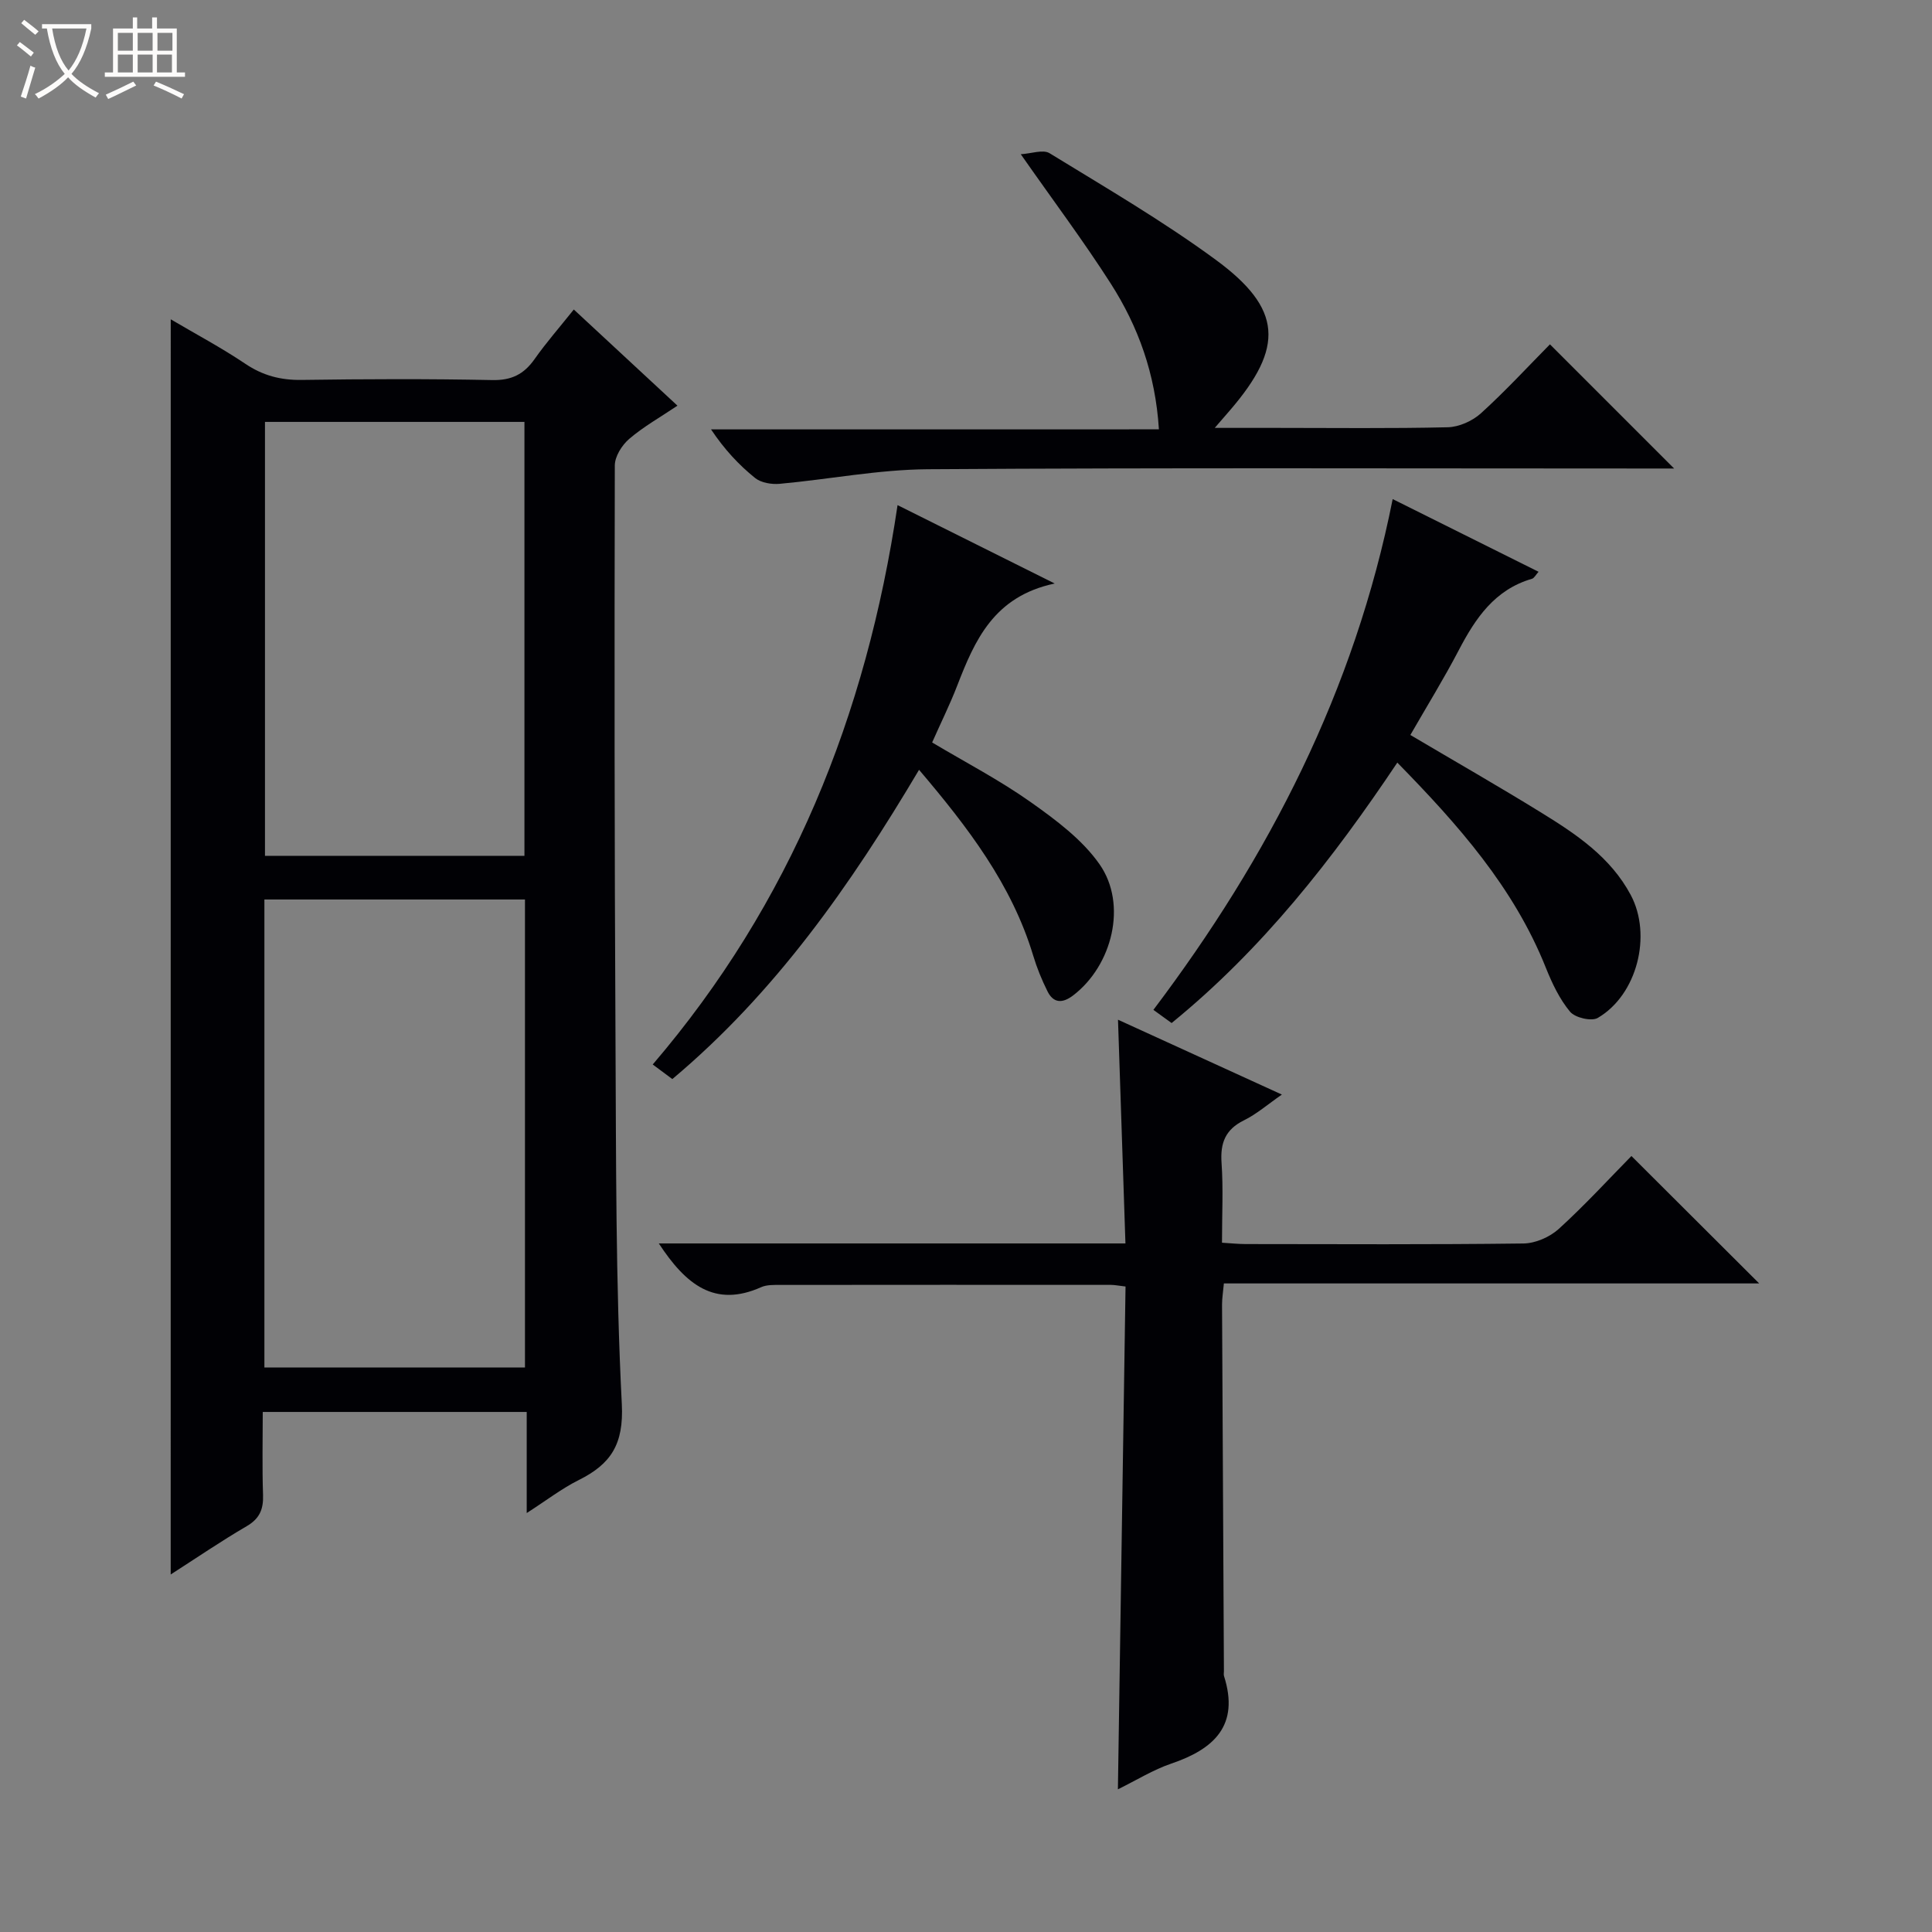<svg enable-background="new 0 0 400 400" viewBox="0 0 400 400" xmlns="http://www.w3.org/2000/svg"><rect x="0" y="0" width="400" height="400" fill="#808080" stroke="none"/><path d="m6.4 11.7c-1-.8-1.9-1.6-2.9-2.3l.6-.7c.9.7 1.9 1.4 2.9 2.2zm-2.1 8.3c.7-2.1 1.4-4.2 2-6.4.2.1.6.3 1 .4-.7 2.3-1.3 4.4-1.9 6.4zm3-12.8c-1.1-.9-2.1-1.7-2.9-2.4l.6-.7c1 .8 2 1.5 3 2.4zm1.4-1.3v-.9h10.2v.9c-.9 4.2-2.3 7.3-4.1 9.4 1.3 1.4 3.2 2.7 5.7 4-.2.2-.4.5-.7.9-2.5-1.4-4.4-2.7-5.7-4.2-1.4 1.5-3.5 3-6.1 4.4 0 0 0 0-.1-.1-.3-.4-.5-.7-.7-.8 2.7-1.3 4.7-2.8 6.2-4.2-1.8-2.2-3-5.3-3.7-9.4zm9.2 0h-7.1c.6 3.8 1.7 6.7 3.4 8.7 1.7-2.1 2.9-4.8 3.7-8.7z" fill="#fcfbfa"/><path d="m31.6 3.6h.9v2.3h4.1v9.1h1.7v.9h-16.6v-.9h1.7v-9.1h4.1v-2.3h.9v2.3h3.1v-2.3zm-4 13.3.6.8c-1.9.9-3.8 1.9-5.8 2.8-.2-.3-.3-.6-.5-.9 2-.9 3.9-1.8 5.7-2.7zm-3.2-10.1v3.7h3.1v-3.7zm0 4.5v3.7h3.1v-3.7zm4.1-4.5v3.7h3.1v-3.7zm0 4.5v3.7h3.1v-3.7zm9.1 9.1c-2.1-1.1-4.1-2-5.8-2.7l.5-.8c2.2.9 4.1 1.8 5.8 2.6zm-1.9-13.6h-3.1v3.7h3.1zm-3.2 4.5v3.7h3.1v-3.7z" fill="#fcfbfa"/><g fill="#010105"><path d="m35.35 66.11c5.24 3.09 10.51 5.89 15.43 9.2 3.63 2.45 7.33 3.41 11.67 3.35 13.16-.19 26.33-.24 39.48.03 3.97.08 6.53-1.2 8.74-4.33 2.38-3.39 5.13-6.52 8.13-10.28 7.1 6.59 14 12.99 21.46 19.91-3.57 2.4-7.02 4.34-9.98 6.87-1.51 1.29-2.99 3.64-2.99 5.51-.09 39.48-.07 78.97.14 118.45.14 25.3.02 50.64 1.31 75.89.42 8.33-2.27 12.4-8.9 15.71-3.53 1.76-6.72 4.23-10.79 6.84 0-7.26 0-13.93 0-20.93-18.36 0-36.1 0-54.65 0 0 5.66-.14 11.42.06 17.17.1 2.97-.7 4.92-3.4 6.49-5.28 3.08-10.33 6.53-15.72 9.99.01-86.72.01-173.03.01-259.87zm73.34 120.12c-18.19 0-35.93 0-53.95 0v96.89h53.95c0-32.41 0-64.34 0-96.89zm-.11-98.88c-18.31 0-36.03 0-53.72 0v89.84h53.72c0-30.13 0-59.87 0-89.84z"/><path d="m136.4 257.44h96.61c-.52-15.65-1.02-30.73-1.54-46.32 11.12 5.08 22.15 10.12 33.93 15.5-2.98 2.06-5.24 4.05-7.85 5.33-3.86 1.9-4.93 4.69-4.64 8.82.37 5.3.09 10.64.09 16.52 1.8.11 3.38.28 4.96.28 19.16.02 38.31.12 57.46-.12 2.48-.03 5.44-1.33 7.3-3.01 5.41-4.92 10.37-10.34 15.05-15.1 9.02 9 17.81 17.76 26.45 26.38-36.27 0-73.41 0-110.83 0-.16 1.81-.38 3.08-.38 4.35.12 25.31.26 50.63.39 75.94 0 .33-.08.69.02 1 3.25 10.23-2.05 15.12-10.96 18.14-3.71 1.26-7.12 3.4-11.01 5.31.53-34.98 1.05-69.43 1.58-104.1-1.47-.17-2.26-.34-3.05-.34-22.82-.01-45.64-.02-68.46.01-1.32 0-2.78-.05-3.94.47-9.6 4.28-15.58-.52-21.18-9.06z"/><path d="m239.94 88.89c-.73-11.55-4.3-21.31-9.97-30.18-5.63-8.8-11.91-17.17-18.63-26.78 2.16-.12 4.6-1.04 5.96-.21 11.61 7.12 23.43 14.01 34.4 22.06 13.83 10.15 14.19 18.12 2.96 31.16-.82.95-1.65 1.9-3.16 3.65h12.76c11.83 0 23.66.15 35.49-.13 2.34-.06 5.1-1.3 6.86-2.89 5.04-4.57 9.67-9.6 14.29-14.28 8.58 8.58 16.8 16.8 25.71 25.71-2.16 0-3.85 0-5.55 0-49.65 0-99.31-.18-148.96.15-10.23.07-20.44 2.09-30.68 3.02-1.68.15-3.85-.21-5.09-1.21-3.36-2.71-6.33-5.89-9.12-10.06 30.75-.01 61.52-.01 92.73-.01z"/><path d="m242.57 211.81c-1.36-.98-2.42-1.75-3.77-2.73 23.89-31.65 41.64-66.05 49.54-105.75 10.08 5.02 19.97 9.95 30.2 15.05-.58.64-.89 1.31-1.36 1.45-7.71 2.24-11.69 8.15-15.16 14.79-3.07 5.88-6.56 11.53-10.02 17.55 9.23 5.46 18.28 10.63 27.14 16.1 7.23 4.46 14.31 9.19 18.49 17.03 4.43 8.31 1.34 20.68-6.83 25.45-1.3.76-4.71-.04-5.74-1.29-2.18-2.62-3.72-5.89-5.01-9.1-6.63-16.62-18.16-29.61-30.75-42.47-13.4 20.01-27.9 38.58-46.73 53.92z"/><path d="m139.2 223.41c-1.33-.99-2.47-1.84-4.06-3.02 28.56-33.38 44.23-72.21 50.69-115.81 10.8 5.39 20.96 10.45 32.54 16.23-12.63 2.67-16.55 11.76-20.2 21.17-1.49 3.86-3.34 7.58-5.18 11.74 6.87 4.1 13.95 7.78 20.41 12.35 5.21 3.69 10.67 7.75 14.25 12.87 5.82 8.32 2.63 20.98-5.48 27.16-2.18 1.66-4.06 1.65-5.31-.88-1.18-2.37-2.19-4.85-2.95-7.38-4.44-14.71-13.5-26.54-23.63-38.46-14.17 23.88-29.74 46.12-51.08 64.03z"/></g></svg>
